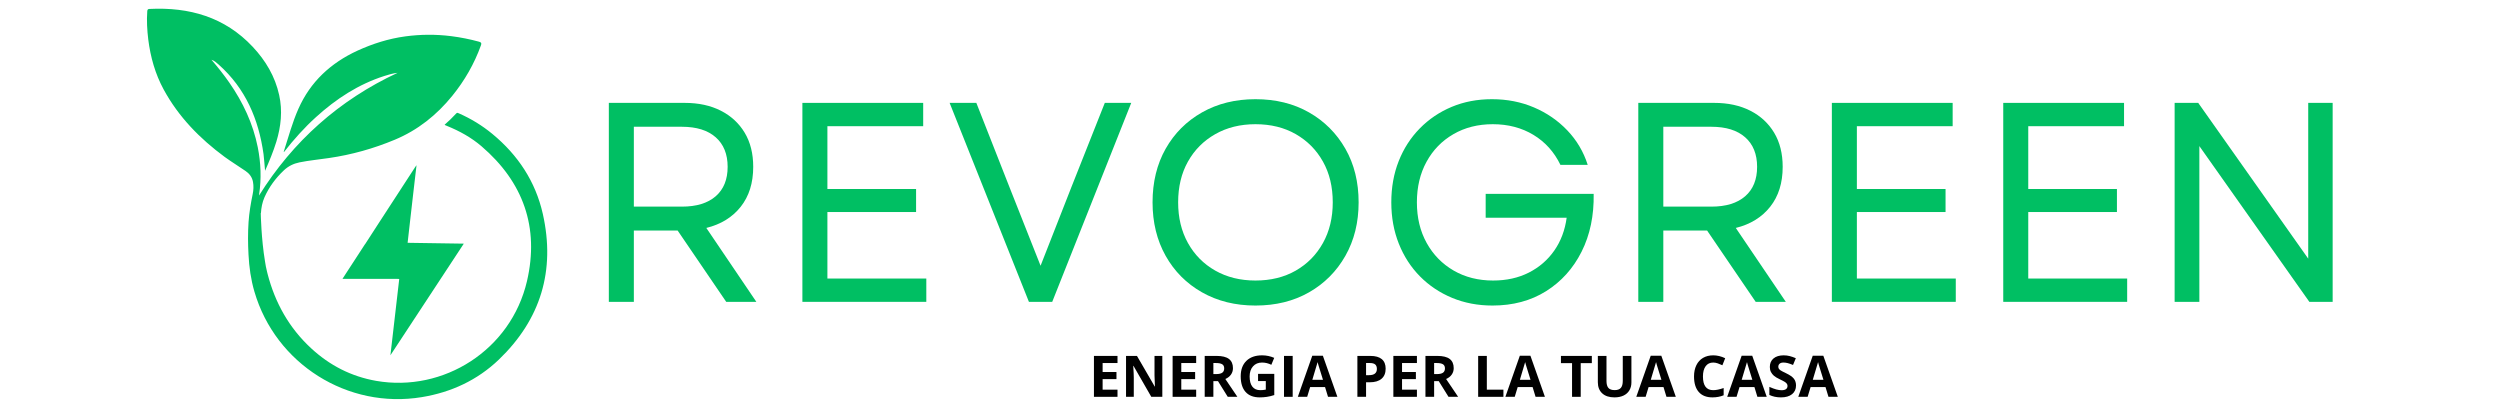<svg xmlns="http://www.w3.org/2000/svg" xmlns:xlink="http://www.w3.org/1999/xlink" width="6803" zoomAndPan="magnify" viewBox="0 0 5102.25 850.5" height="1134" preserveAspectRatio="xMidYMid meet" version="1.0"><defs><g/></defs><g fill="#00bf63" fill-opacity="1"><g transform="translate(1183.399, 616.034)"><g><path d="M 59.172 0 L 59.172 -406.062 L 214.047 -406.062 C 242.273 -406.062 266.832 -400.742 287.719 -390.109 C 308.602 -379.473 324.844 -364.484 336.438 -345.141 C 348.039 -325.805 353.844 -302.602 353.844 -275.531 C 353.844 -242.664 345.332 -215.5 328.312 -194.031 C 311.301 -172.57 287.91 -158.172 258.141 -150.828 L 360.234 0 L 298.734 0 L 199.547 -145.594 L 110.219 -145.594 L 110.219 0 Z M 110.219 -194.328 L 208.25 -194.328 C 238.031 -194.328 261.039 -201.383 277.281 -215.5 C 293.52 -229.613 301.641 -249.625 301.641 -275.531 C 301.641 -301.445 293.52 -321.555 277.281 -335.859 C 261.039 -350.172 238.031 -357.328 208.25 -357.328 L 110.219 -357.328 Z M 110.219 -194.328 "/></g></g></g><g fill="#00bf63" fill-opacity="1"><g transform="translate(1578.43, 616.034)"><g><path d="M 59.172 0 L 59.172 -406.062 L 305.703 -406.062 L 305.703 -358.484 L 110.219 -358.484 L 110.219 -230.297 L 291.203 -230.297 L 291.203 -183.312 L 110.219 -183.312 L 110.219 -47.562 L 312.078 -47.562 L 312.078 0 Z M 59.172 0 "/></g></g></g><g fill="#00bf63" fill-opacity="1"><g transform="translate(1928.216, 616.034)"><g><path d="M 171.703 0 L 9.859 -406.062 L 64.391 -406.062 L 131.672 -234.938 L 195.484 -73.672 L 258.719 -234.938 L 326.578 -406.062 L 380.531 -406.062 L 219.266 0 Z M 171.703 0 "/></g></g></g><g fill="#00bf63" fill-opacity="1"><g transform="translate(2318.607, 616.034)"><g><path d="M 243.641 7.547 C 202.641 7.547 166.285 -1.441 134.578 -19.422 C 102.867 -37.41 78.117 -62.258 60.328 -93.969 C 42.535 -125.688 33.641 -162.039 33.641 -203.031 C 33.641 -244.406 42.535 -280.852 60.328 -312.375 C 78.117 -343.895 102.867 -368.645 134.578 -386.625 C 166.285 -404.602 202.641 -413.594 243.641 -413.594 C 285.016 -413.594 321.457 -404.602 352.969 -386.625 C 384.488 -368.645 409.238 -343.895 427.219 -312.375 C 445.207 -280.852 454.203 -244.406 454.203 -203.031 C 454.203 -162.039 445.207 -125.688 427.219 -93.969 C 409.238 -62.258 384.488 -37.41 352.969 -19.422 C 321.457 -1.441 285.016 7.547 243.641 7.547 Z M 85.859 -203.031 C 85.859 -171.707 92.523 -144.055 105.859 -120.078 C 119.203 -96.098 137.766 -77.336 161.547 -63.797 C 185.336 -50.266 212.703 -43.5 243.641 -43.5 C 274.961 -43.5 302.414 -50.266 326 -63.797 C 349.594 -77.336 368.062 -96.098 381.406 -120.078 C 394.75 -144.055 401.422 -171.707 401.422 -203.031 C 401.422 -234.738 394.75 -262.484 381.406 -286.266 C 368.062 -310.047 349.594 -328.703 326 -342.234 C 302.414 -355.773 274.961 -362.547 243.641 -362.547 C 212.703 -362.547 185.336 -355.773 161.547 -342.234 C 137.766 -328.703 119.203 -310.047 105.859 -286.266 C 92.523 -262.484 85.859 -234.738 85.859 -203.031 Z M 85.859 -203.031 "/></g></g></g><g fill="#00bf63" fill-opacity="1"><g transform="translate(2805.87, 616.034)"><g><path d="M 240.156 7.547 C 210.375 7.547 182.914 2.328 157.781 -8.109 C 132.645 -18.555 110.797 -33.156 92.234 -51.906 C 73.672 -70.664 59.266 -92.906 49.016 -118.625 C 38.766 -144.344 33.641 -172.477 33.641 -203.031 C 33.641 -233.582 38.664 -261.617 48.719 -287.141 C 58.781 -312.66 73.094 -334.895 91.656 -353.844 C 110.219 -372.789 131.969 -387.484 156.906 -397.922 C 181.852 -408.367 209.219 -413.594 239 -413.594 C 269.938 -413.594 298.551 -407.984 324.844 -396.766 C 351.145 -385.555 373.863 -369.895 393 -349.781 C 412.145 -329.676 425.973 -306.281 434.484 -279.594 L 378.797 -279.594 C 366.035 -305.895 347.664 -326.297 323.688 -340.797 C 299.707 -355.297 272.055 -362.547 240.734 -362.547 C 210.566 -362.547 183.785 -355.773 160.391 -342.234 C 136.992 -328.703 118.723 -309.945 105.578 -285.969 C 92.43 -262 85.859 -234.352 85.859 -203.031 C 85.859 -171.707 92.523 -144.055 105.859 -120.078 C 119.203 -96.098 137.57 -77.336 160.969 -63.797 C 184.363 -50.266 211.145 -43.5 241.312 -43.5 C 268.77 -43.5 293.133 -48.91 314.406 -59.734 C 335.676 -70.566 352.977 -85.555 366.312 -104.703 C 379.656 -123.848 388.066 -146.18 391.547 -171.703 L 226.234 -171.703 L 226.234 -220.438 L 446.656 -220.438 C 447.438 -175.957 439.219 -136.602 422 -102.375 C 404.789 -68.156 380.617 -41.281 349.484 -21.75 C 318.359 -2.219 281.914 7.547 240.156 7.547 Z M 240.156 7.547 "/></g></g></g><g fill="#00bf63" fill-opacity="1"><g transform="translate(3284.432, 616.034)"><g><path d="M 59.172 0 L 59.172 -406.062 L 214.047 -406.062 C 242.273 -406.062 266.832 -400.742 287.719 -390.109 C 308.602 -379.473 324.844 -364.484 336.438 -345.141 C 348.039 -325.805 353.844 -302.602 353.844 -275.531 C 353.844 -242.664 345.332 -215.5 328.312 -194.031 C 311.301 -172.57 287.91 -158.172 258.141 -150.828 L 360.234 0 L 298.734 0 L 199.547 -145.594 L 110.219 -145.594 L 110.219 0 Z M 110.219 -194.328 L 208.25 -194.328 C 238.031 -194.328 261.039 -201.383 277.281 -215.5 C 293.52 -229.613 301.641 -249.625 301.641 -275.531 C 301.641 -301.445 293.52 -321.555 277.281 -335.859 C 261.039 -350.172 238.031 -357.328 208.25 -357.328 L 110.219 -357.328 Z M 110.219 -194.328 "/></g></g></g><g fill="#00bf63" fill-opacity="1"><g transform="translate(3679.464, 616.034)"><g><path d="M 59.172 0 L 59.172 -406.062 L 305.703 -406.062 L 305.703 -358.484 L 110.219 -358.484 L 110.219 -230.297 L 291.203 -230.297 L 291.203 -183.312 L 110.219 -183.312 L 110.219 -47.562 L 312.078 -47.562 L 312.078 0 Z M 59.172 0 "/></g></g></g><g fill="#00bf63" fill-opacity="1"><g transform="translate(4029.249, 616.034)"><g><path d="M 59.172 0 L 59.172 -406.062 L 305.703 -406.062 L 305.703 -358.484 L 110.219 -358.484 L 110.219 -230.297 L 291.203 -230.297 L 291.203 -183.312 L 110.219 -183.312 L 110.219 -47.562 L 312.078 -47.562 L 312.078 0 Z M 59.172 0 "/></g></g></g><g fill="#00bf63" fill-opacity="1"><g transform="translate(4379.034, 616.034)"><g><path d="M 59.172 0 L 59.172 -406.062 L 107.312 -406.062 L 331.812 -88.172 L 331.812 -406.062 L 381.688 -406.062 L 381.688 0 L 334.125 0 L 109.641 -317.891 L 109.641 0 Z M 59.172 0 "/></g></g></g><path fill="#00bf63" d="M 1107.82 436.492 C 1092.922 370.406 1057.105 316.398 1004.906 273.344 C 984.086 256.141 961.148 242.156 936.402 231.297 C 934.59 230.496 933.18 229.391 931.18 231.508 C 923.73 239.641 915.789 247.281 907.426 254.539 C 907.938 254.938 908.129 255.242 908.34 255.34 C 909.75 255.949 911.16 256.539 912.566 257.148 C 937.906 267.418 961.758 280.582 982.578 298.395 C 1068.078 371.625 1100.961 464.172 1075.527 573.715 C 1042.723 714.441 905.121 801.254 767.707 777.309 C 716.805 768.355 672.758 745.723 635.039 710.82 C 590.059 669.367 561.504 618.16 546.203 559.332 C 545.805 557.617 545.309 555.902 544.91 554.094 C 543.289 547.445 541.879 540.93 540.984 534.281 C 540.891 533.879 540.773 533.48 540.773 532.965 C 533.23 488.004 532.223 436.703 532.223 436.703 C 531.934 436.109 531.727 435.5 532.527 435.102 C 533.23 423.938 535.25 412.965 539.766 402.695 C 549.121 381.684 562.512 363.586 579.199 347.793 C 588.363 339.125 598.918 333.906 611.188 331.391 C 631.113 327.352 651.324 325.559 671.348 322.531 C 717.719 315.805 762.488 303.215 805.637 285.211 C 852.52 265.703 891.137 234.918 923.027 195.598 C 948.27 164.504 967.988 130.195 981.57 92.477 C 983.074 88.266 982.465 86.453 977.836 85.141 C 959.031 80.016 940.02 76.188 920.703 73.766 C 889.422 69.844 858.234 70.051 827.051 74.281 C 792.969 78.91 760.676 89.16 729.395 103.449 C 674.969 128.594 633.531 166.715 608.977 222.152 C 596.613 250.004 588.859 279.285 579.504 308.148 C 579.199 308.852 578.703 309.766 579.715 310.473 L 579.602 310.262 C 599.527 284.715 621.055 260.578 645.098 238.84 C 686.035 201.73 731.395 172.051 784.414 155.055 C 793.16 152.238 802.016 149.629 811.465 148.617 C 692.074 204.246 598.023 288.238 528.715 398.98 C 528.715 399.078 528.602 398.066 528.812 397.078 C 533.746 364.691 532.43 332.59 526.086 300.605 C 516.43 252.328 495.91 208.762 467.945 168.523 C 456.684 152.332 444.418 136.938 431.539 121.965 C 437.48 123.773 441.996 127.984 446.418 131.91 C 501.246 180.699 527.898 243.473 537.859 314.684 C 539.367 325.961 539.766 337.219 540.984 348.594 C 549.539 329.066 557.77 309.461 564.016 289.137 C 573.465 257.949 576.895 226.27 569.75 193.977 C 561.406 155.953 542.09 123.566 515.836 95.598 C 458.703 34.637 386.273 14.234 304.984 18.254 C 302.07 18.348 300.871 19.453 300.566 22.77 C 299.156 42.18 300.262 61.402 302.586 80.605 C 307.098 116.516 316.758 150.828 334.055 182.719 C 364.348 238.441 407.707 282.793 458.496 320.227 C 472.383 330.379 487.262 339.332 501.453 349.184 C 509.094 354.516 514.617 361.66 516.332 371.32 C 517.84 379.57 517.438 387.914 515.723 396.066 C 511.816 414.984 508.598 433.883 507.285 453.199 C 505.777 475.434 505.969 497.57 507.188 519.781 C 508.484 545.348 512.008 570.59 519.246 595.242 C 562.301 742.715 709.469 835.547 860.961 810.496 C 920.816 800.645 974.121 775.996 1018.07 733.949 C 1103.59 651.879 1133.859 552.074 1107.82 436.492 " fill-opacity="1" fill-rule="nonzero"/><path fill="#00bf63" d="M 946.574 497.266 L 831.906 495.531 C 833.66 480.043 835.395 464.555 837.164 449.066 C 839.301 430.414 841.414 411.785 843.566 393.152 C 845.68 374.805 847.852 356.48 850.082 337.199 C 848.824 338.914 848.062 339.887 847.375 340.914 C 823.41 377.758 799.426 414.602 775.5 451.445 C 765.609 466.648 755.781 481.891 745.934 497.113 C 745.816 497.266 745.723 497.434 745.645 497.605 C 745.324 497.988 744.941 498.352 744.676 498.77 C 731.434 519.098 718.195 539.441 704.973 559.789 C 703.047 562.742 701.145 565.73 698.953 569.141 L 810.039 569.141 C 811.617 569.219 813.199 569.293 814.801 569.371 C 808.801 621.266 802.797 673.16 796.797 725.07 L 946.574 497.266 " fill-opacity="1" fill-rule="nonzero"/><g fill="#000000" fill-opacity="1"><g transform="translate(2222.127, 809.878)"><g><path d="M 58.578 0 L 10.5 0 L 10.5 -83.484 L 58.578 -83.484 L 58.578 -68.969 L 28.203 -68.969 L 28.203 -50.641 L 56.469 -50.641 L 56.469 -36.141 L 28.203 -36.141 L 28.203 -14.625 L 58.578 -14.625 Z M 58.578 0 "/></g></g><g transform="translate(2287.615, 809.878)"><g><path d="M 84.562 0 L 62.062 0 L 25.75 -63.156 L 25.234 -63.156 C 25.961 -52 26.328 -44.039 26.328 -39.281 L 26.328 0 L 10.5 0 L 10.5 -83.484 L 32.828 -83.484 L 69.094 -20.953 L 69.484 -20.953 C 68.91 -31.805 68.625 -39.477 68.625 -43.969 L 68.625 -83.484 L 84.562 -83.484 Z M 84.562 0 "/></g></g><g transform="translate(2382.679, 809.878)"><g><path d="M 58.578 0 L 10.5 0 L 10.5 -83.484 L 58.578 -83.484 L 58.578 -68.969 L 28.203 -68.969 L 28.203 -50.641 L 56.469 -50.641 L 56.469 -36.141 L 28.203 -36.141 L 28.203 -14.625 L 58.578 -14.625 Z M 58.578 0 "/></g></g><g transform="translate(2448.167, 809.878)"><g><path d="M 28.203 -46.422 L 33.922 -46.422 C 39.516 -46.422 43.641 -47.352 46.297 -49.219 C 48.961 -51.082 50.297 -54.016 50.297 -58.016 C 50.297 -61.973 48.938 -64.785 46.219 -66.453 C 43.5 -68.129 39.285 -68.969 33.578 -68.969 L 28.203 -68.969 Z M 28.203 -32.031 L 28.203 0 L 10.5 0 L 10.5 -83.484 L 34.828 -83.484 C 46.172 -83.484 54.562 -81.414 60 -77.281 C 65.445 -73.156 68.172 -66.883 68.172 -58.469 C 68.172 -53.562 66.816 -49.191 64.109 -45.359 C 61.41 -41.535 57.586 -38.539 52.641 -36.375 C 65.203 -17.602 73.391 -5.477 77.203 0 L 57.562 0 L 37.625 -32.031 Z M 28.203 -32.031 "/></g></g><g transform="translate(2525.36, 809.878)"><g><path d="M 42.203 -46.875 L 75.312 -46.875 L 75.312 -3.594 C 69.945 -1.844 64.895 -0.617 60.156 0.078 C 55.414 0.785 50.57 1.141 45.625 1.141 C 33.02 1.141 23.395 -2.555 16.75 -9.953 C 10.113 -17.359 6.797 -27.992 6.797 -41.859 C 6.797 -55.328 10.648 -65.828 18.359 -73.359 C 26.066 -80.898 36.754 -84.672 50.422 -84.672 C 58.984 -84.672 67.242 -82.957 75.203 -79.531 L 69.312 -65.375 C 63.227 -68.426 56.891 -69.953 50.297 -69.953 C 42.648 -69.953 36.523 -67.379 31.922 -62.234 C 27.316 -57.098 25.016 -50.191 25.016 -41.516 C 25.016 -32.453 26.867 -25.531 30.578 -20.75 C 34.285 -15.977 39.68 -13.594 46.766 -13.594 C 50.453 -13.594 54.203 -13.973 58.016 -14.734 L 58.016 -32.141 L 42.203 -32.141 Z M 42.203 -46.875 "/></g></g><g transform="translate(2610.033, 809.878)"><g><path d="M 10.5 0 L 10.5 -83.484 L 28.203 -83.484 L 28.203 0 Z M 10.5 0 "/></g></g><g transform="translate(2648.743, 809.878)"><g><path d="M 61.609 0 L 55.562 -19.875 L 25.125 -19.875 L 19.078 0 L 0 0 L 29.469 -83.828 L 51.109 -83.828 L 80.688 0 Z M 51.328 -34.719 C 45.734 -52.719 42.582 -62.895 41.875 -65.25 C 41.176 -67.613 40.676 -69.484 40.375 -70.859 C 39.113 -65.984 35.516 -53.938 29.578 -34.719 Z M 51.328 -34.719 "/></g></g><g transform="translate(2729.419, 809.878)"><g/></g><g transform="translate(2759.794, 809.878)"><g><path d="M 28.203 -44.188 L 34.031 -44.188 C 39.477 -44.188 43.551 -45.258 46.25 -47.406 C 48.945 -49.562 50.297 -52.695 50.297 -56.812 C 50.297 -60.957 49.164 -64.02 46.906 -66 C 44.645 -67.977 41.094 -68.969 36.25 -68.969 L 28.203 -68.969 Z M 68.172 -57.438 C 68.172 -48.457 65.363 -41.586 59.75 -36.828 C 54.133 -32.066 46.148 -29.688 35.797 -29.688 L 28.203 -29.688 L 28.203 0 L 10.5 0 L 10.5 -83.484 L 37.172 -83.484 C 47.297 -83.484 54.992 -81.301 60.266 -76.938 C 65.535 -72.582 68.172 -66.082 68.172 -57.438 Z M 68.172 -57.438 "/></g></g><g transform="translate(2833.218, 809.878)"><g><path d="M 58.578 0 L 10.5 0 L 10.5 -83.484 L 58.578 -83.484 L 58.578 -68.969 L 28.203 -68.969 L 28.203 -50.641 L 56.469 -50.641 L 56.469 -36.141 L 28.203 -36.141 L 28.203 -14.625 L 58.578 -14.625 Z M 58.578 0 "/></g></g><g transform="translate(2898.707, 809.878)"><g><path d="M 28.203 -46.422 L 33.922 -46.422 C 39.516 -46.422 43.641 -47.352 46.297 -49.219 C 48.961 -51.082 50.297 -54.016 50.297 -58.016 C 50.297 -61.973 48.938 -64.785 46.219 -66.453 C 43.5 -68.129 39.285 -68.969 33.578 -68.969 L 28.203 -68.969 Z M 28.203 -32.031 L 28.203 0 L 10.5 0 L 10.5 -83.484 L 34.828 -83.484 C 46.172 -83.484 54.562 -81.414 60 -77.281 C 65.445 -73.156 68.172 -66.883 68.172 -58.469 C 68.172 -53.562 66.816 -49.191 64.109 -45.359 C 61.41 -41.535 57.586 -38.539 52.641 -36.375 C 65.203 -17.602 73.391 -5.477 77.203 0 L 57.562 0 L 37.625 -32.031 Z M 28.203 -32.031 "/></g></g><g transform="translate(2975.9, 809.878)"><g/></g><g transform="translate(3006.274, 809.878)"><g><path d="M 10.5 0 L 10.5 -83.484 L 28.203 -83.484 L 28.203 -14.625 L 62.062 -14.625 L 62.062 0 Z M 10.5 0 "/></g></g><g transform="translate(3072.334, 809.878)"><g><path d="M 61.609 0 L 55.562 -19.875 L 25.125 -19.875 L 19.078 0 L 0 0 L 29.469 -83.828 L 51.109 -83.828 L 80.688 0 Z M 51.328 -34.719 C 45.734 -52.719 42.582 -62.895 41.875 -65.25 C 41.176 -67.613 40.676 -69.484 40.375 -70.859 C 39.113 -65.984 35.516 -53.938 29.578 -34.719 Z M 51.328 -34.719 "/></g></g><g transform="translate(3153.009, 809.878)"><g/></g><g transform="translate(3183.384, 809.878)"><g><path d="M 42.703 0 L 25.016 0 L 25.016 -68.75 L 2.344 -68.75 L 2.344 -83.484 L 65.375 -83.484 L 65.375 -68.75 L 42.703 -68.75 Z M 42.703 0 "/></g></g><g transform="translate(3251.099, 809.878)"><g><path d="M 78.453 -83.484 L 78.453 -29.469 C 78.453 -23.301 77.07 -17.895 74.312 -13.25 C 71.551 -8.602 67.562 -5.039 62.344 -2.562 C 57.133 -0.094 50.973 1.141 43.859 1.141 C 33.117 1.141 24.781 -1.609 18.844 -7.109 C 12.906 -12.609 9.938 -20.133 9.938 -29.688 L 9.938 -83.484 L 27.578 -83.484 L 27.578 -32.375 C 27.578 -25.938 28.867 -21.211 31.453 -18.203 C 34.047 -15.203 38.332 -13.703 44.312 -13.703 C 50.094 -13.703 54.285 -15.211 56.891 -18.234 C 59.504 -21.266 60.812 -26.016 60.812 -32.484 L 60.812 -83.484 Z M 78.453 -83.484 "/></g></g><g transform="translate(3339.483, 809.878)"><g><path d="M 61.609 0 L 55.562 -19.875 L 25.125 -19.875 L 19.078 0 L 0 0 L 29.469 -83.828 L 51.109 -83.828 L 80.688 0 Z M 51.328 -34.719 C 45.734 -52.719 42.582 -62.895 41.875 -65.25 C 41.176 -67.613 40.676 -69.484 40.375 -70.859 C 39.113 -65.984 35.516 -53.938 29.578 -34.719 Z M 51.328 -34.719 "/></g></g><g transform="translate(3420.158, 809.878)"><g/></g><g transform="translate(3450.533, 809.878)"><g><path d="M 45.969 -69.953 C 39.301 -69.953 34.141 -67.445 30.484 -62.438 C 26.836 -57.426 25.016 -50.453 25.016 -41.516 C 25.016 -22.898 32 -13.594 45.969 -13.594 C 51.82 -13.594 58.922 -15.055 67.266 -17.984 L 67.266 -3.141 C 60.41 -0.285 52.758 1.141 44.312 1.141 C 32.164 1.141 22.875 -2.539 16.438 -9.906 C 10.008 -17.27 6.797 -27.844 6.797 -41.625 C 6.797 -50.301 8.375 -57.906 11.531 -64.438 C 14.688 -70.969 19.223 -75.973 25.141 -79.453 C 31.066 -82.93 38.008 -84.672 45.969 -84.672 C 54.07 -84.672 62.219 -82.711 70.406 -78.797 L 64.688 -64.406 C 61.57 -65.895 58.43 -67.191 55.266 -68.297 C 52.109 -69.398 49.008 -69.953 45.969 -69.953 Z M 45.969 -69.953 "/></g></g><g transform="translate(3525.042, 809.878)"><g><path d="M 61.609 0 L 55.562 -19.875 L 25.125 -19.875 L 19.078 0 L 0 0 L 29.469 -83.828 L 51.109 -83.828 L 80.688 0 Z M 51.328 -34.719 C 45.734 -52.719 42.582 -62.895 41.875 -65.25 C 41.176 -67.613 40.676 -69.484 40.375 -70.859 C 39.113 -65.984 35.516 -53.938 29.578 -34.719 Z M 51.328 -34.719 "/></g></g><g transform="translate(3605.718, 809.878)"><g><path d="M 59.781 -23.188 C 59.781 -15.645 57.066 -9.703 51.641 -5.359 C 46.223 -1.023 38.676 1.141 29 1.141 C 20.094 1.141 12.219 -0.531 5.375 -3.875 L 5.375 -20.328 C 11 -17.816 15.758 -16.047 19.656 -15.016 C 23.562 -13.984 27.133 -13.469 30.375 -13.469 C 34.258 -13.469 37.238 -14.207 39.312 -15.688 C 41.383 -17.176 42.422 -19.391 42.422 -22.328 C 42.422 -23.961 41.961 -25.414 41.047 -26.688 C 40.141 -27.969 38.801 -29.195 37.031 -30.375 C 35.258 -31.551 31.648 -33.438 26.203 -36.031 C 21.109 -38.426 17.285 -40.727 14.734 -42.938 C 12.18 -45.145 10.145 -47.711 8.625 -50.641 C 7.102 -53.578 6.344 -57.004 6.344 -60.922 C 6.344 -68.305 8.844 -74.109 13.844 -78.328 C 18.852 -82.555 25.773 -84.672 34.609 -84.672 C 38.941 -84.672 43.078 -84.156 47.016 -83.125 C 50.961 -82.102 55.082 -80.66 59.375 -78.797 L 53.672 -65.031 C 49.211 -66.863 45.523 -68.141 42.609 -68.859 C 39.703 -69.586 36.844 -69.953 34.031 -69.953 C 30.676 -69.953 28.102 -69.172 26.312 -67.609 C 24.531 -66.047 23.641 -64.008 23.641 -61.5 C 23.641 -59.938 24 -58.57 24.719 -57.406 C 25.445 -56.25 26.598 -55.129 28.172 -54.047 C 29.754 -52.961 33.492 -51.008 39.391 -48.188 C 47.203 -44.457 52.551 -40.719 55.438 -36.969 C 58.332 -33.219 59.781 -28.625 59.781 -23.188 Z M 59.781 -23.188 "/></g></g><g transform="translate(3670.122, 809.878)"><g><path d="M 61.609 0 L 55.562 -19.875 L 25.125 -19.875 L 19.078 0 L 0 0 L 29.469 -83.828 L 51.109 -83.828 L 80.688 0 Z M 51.328 -34.719 C 45.734 -52.719 42.582 -62.895 41.875 -65.25 C 41.176 -67.613 40.676 -69.484 40.375 -70.859 C 39.113 -65.984 35.516 -53.938 29.578 -34.719 Z M 51.328 -34.719 "/></g></g></g><g fill="#000000" fill-opacity="1"><g transform="translate(3750.806, 809.878)"><g/></g></g></svg>